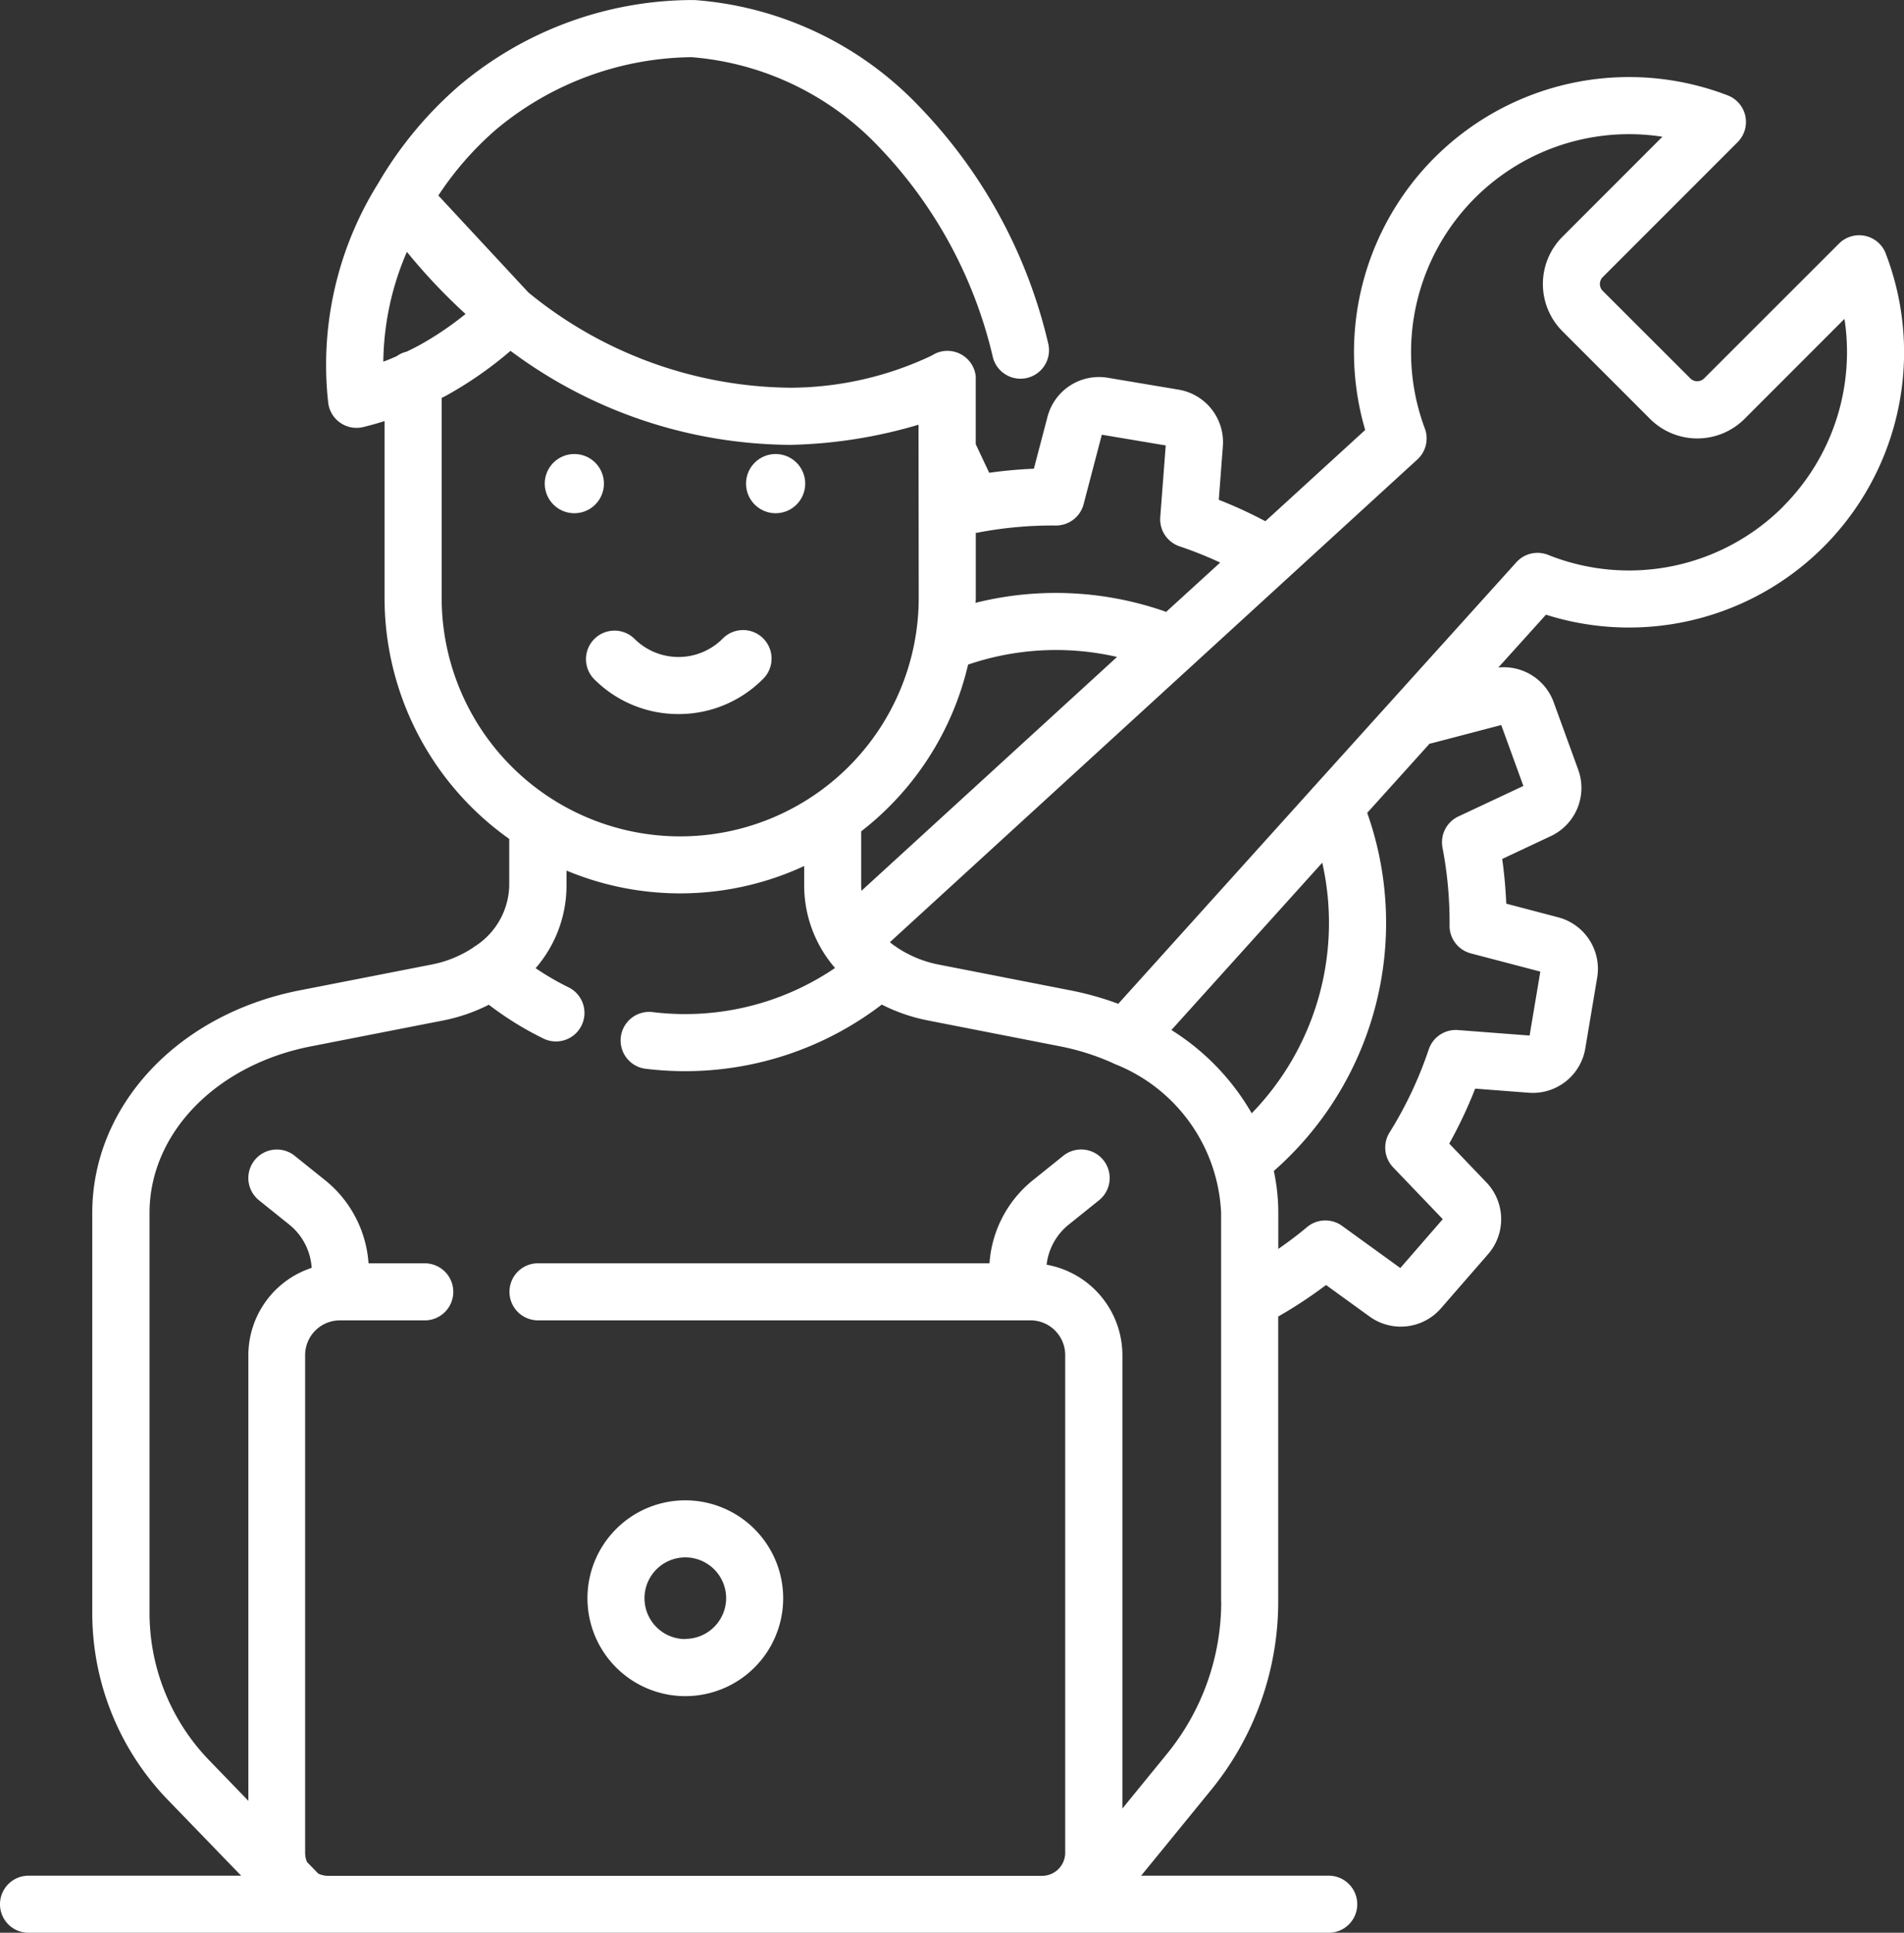 <svg id="online-support" xmlns="http://www.w3.org/2000/svg" width="49.339" height="50.063" viewBox="0 0 49.339 50.063">
  <rect x="0" y="0" width="49.339" height="50.063" fill="#333333" stroke="none"/>
  <g id="Group_456" data-name="Group 456" transform="translate(0 0)">
    <g id="Group_455" data-name="Group 455" transform="translate(0 0)">
      <g id="Group_454" data-name="Group 454">
        <path id="Path_211" data-name="Path 211" d="M52.571,6.567a.739.739,0,0,0-1.213-.258L47.864,9.8a.253.253,0,0,1-.358,0L45.237,7.534a.253.253,0,0,1,0-.358l3.494-3.494a.739.739,0,0,0-.258-1.213,7.127,7.127,0,0,0-9.392,8.667L36.494,13.5a11.7,11.7,0,0,0-1.207-.555l.105-1.382a1.379,1.379,0,0,0-1.152-1.472l-1.823-.306a1.379,1.379,0,0,0-1.57,1.015l-.352,1.34c-.388.016-.774.051-1.158.105l-.348-.74V9.836h0V9.827c0-.011,0-.019,0-.029s0-.025,0-.037,0-.009,0-.013a.738.738,0,0,0-1.14-.539,8.628,8.628,0,0,1-3.658.833,10.861,10.861,0,0,1-6.793-2.466L15.063,5.063a8.265,8.265,0,0,1,1.5-1.713,8.037,8.037,0,0,1,5.062-1.87A7.5,7.5,0,0,1,26.475,3.8a11.683,11.683,0,0,1,2.96,5.462.739.739,0,0,0,1.427-.385A13.122,13.122,0,0,0,27.5,2.732,8.934,8.934,0,0,0,21.7,0a9.4,9.4,0,0,0-6.1,2.221,10.022,10.022,0,0,0-2.1,2.533h0l0,0-.006.01v0a8.872,8.872,0,0,0-1.286,5.659.739.739,0,0,0,.912.637q.277-.068.549-.154v4.567A7.653,7.653,0,0,0,16.9,21.729v1.219a1.923,1.923,0,0,1-.852,1.539.745.745,0,0,0-.073.05,2.956,2.956,0,0,1-1.094.447l-3.413.668c-3.163.619-5.373,2.99-5.373,5.765V41.766a6.96,6.96,0,0,0,1.967,4.863l1.891,1.955H4.443a.739.739,0,1,0,0,1.478H38.136a.739.739,0,1,0,0-1.478H33.275l1.819-2.229a7.717,7.717,0,0,0,1.733-4.864V34.1a11.88,11.88,0,0,0,1.239-.816l1.124.813a1.379,1.379,0,0,0,1.857-.213l1.214-1.394a1.379,1.379,0,0,0-.044-1.869l-.958-1a11.707,11.707,0,0,0,.672-1.424l1.382.106a1.379,1.379,0,0,0,1.472-1.152l.306-1.823a1.379,1.379,0,0,0-1.015-1.57l-1.34-.352c-.016-.388-.051-.774-.105-1.158l1.254-.589a1.379,1.379,0,0,0,.714-1.728l-.632-1.737a1.377,1.377,0,0,0-1.436-.905l1.234-1.368a7.128,7.128,0,0,0,8.806-9.351ZM28.99,15.484V13.8c.019,0,.037,0,.056-.006a10.246,10.246,0,0,1,2.016-.183h.007a.739.739,0,0,0,.715-.552l.472-1.8,1.656.278-.142,1.856a.739.739,0,0,0,.5.757,10.22,10.22,0,0,1,1.053.421l-1.4,1.277a8.577,8.577,0,0,0-4.941-.234C28.987,15.571,28.99,15.528,28.99,15.484Zm-.2,1.73a7.061,7.061,0,0,1,3.451-.28q.206.035.41.081l-6.624,6.058c0-.041-.007-.083-.007-.125V21.533A7.67,7.67,0,0,0,28.79,17.215ZM14.24,9.108a.733.733,0,0,0-.258.118c-.114.049-.228.1-.345.14a7.339,7.339,0,0,1,.611-2.843,15.036,15.036,0,0,0,1.52,1.609,8.206,8.206,0,0,1-1.218.82C14.448,9.007,14.344,9.058,14.24,9.108Zm.91,6.376V10.306l.1-.051a9.926,9.926,0,0,0,1.683-1.168,12.239,12.239,0,0,0,7.255,2.435A12.537,12.537,0,0,0,27.506,11l.005,4.482a6.181,6.181,0,1,1-12.362,0Zm20.2,26.007h0a6.233,6.233,0,0,1-1.4,3.93l-1.161,1.423V35.1a2.383,2.383,0,0,0-1.964-2.342,1.562,1.562,0,0,1,.577-1.042l.781-.627a.739.739,0,1,0-.925-1.153l-.781.627a3.031,3.031,0,0,0-1.132,2.158h-11.7a.739.739,0,0,0,0,1.478H30.407a.9.9,0,0,1,.9.9V47.988a.6.6,0,0,1-.6.6h-18.5a.591.591,0,0,1-.255-.058l-.292-.3a.593.593,0,0,1-.049-.236V35.1a.9.9,0,0,1,.9-.9h2.2a.739.739,0,0,0,0-1.478H13.254a3.031,3.031,0,0,0-1.132-2.158l-.781-.627a.739.739,0,1,0-.925,1.153l.781.627a1.561,1.561,0,0,1,.583,1.123,2.383,2.383,0,0,0-1.64,2.261V46.645L9.13,45.6a5.489,5.489,0,0,1-1.551-3.835V31.417c0-2.058,1.718-3.832,4.179-4.314l3.413-.668a4.55,4.55,0,0,0,1.2-.411,8.394,8.394,0,0,0,1.415.876.739.739,0,1,0,.649-1.328,6.914,6.914,0,0,1-.851-.495,3.265,3.265,0,0,0,.8-2.128v-.4a7.642,7.642,0,0,0,6.159-.118v.514a3.265,3.265,0,0,0,.8,2.127,6.91,6.91,0,0,1-3.882,1.194,7.019,7.019,0,0,1-.846-.051.739.739,0,0,0-.179,1.468,8.508,8.508,0,0,0,1.024.062,8.387,8.387,0,0,0,5.094-1.725,4.55,4.55,0,0,0,1.2.412l3.413.668a6.3,6.3,0,0,1,1.359.428.741.741,0,0,0,.1.045,4.356,4.356,0,0,1,2.721,3.841V41.491ZM34.059,26.679l3.909-4.334a7.075,7.075,0,0,1-1.828,6.491A6.178,6.178,0,0,0,34.059,26.679Zm8.547-7.9.574,1.578-1.684.79a.739.739,0,0,0-.412.809,10.231,10.231,0,0,1,.183,2.016.739.739,0,0,0,.552.722l1.8.472-.278,1.656-1.856-.142a.74.74,0,0,0-.757.5,10.219,10.219,0,0,1-1.017,2.155.739.739,0,0,0,.093.9l1.287,1.343-1.1,1.266-1.509-1.092a.739.739,0,0,0-.907.031c-.239.2-.489.388-.746.566v-.934a5.169,5.169,0,0,0-.116-1.085,8.549,8.549,0,0,0,2.42-9.276l1.616-1.792.058-.012Zm7.306-5.659a5.646,5.646,0,0,1-6.091,1.252.739.739,0,0,0-.823.191L37.758,20.37a.763.763,0,0,0-.06.067L32.682,26a7.9,7.9,0,0,0-1.229-.346l-3.413-.668a2.959,2.959,0,0,1-1.094-.447.734.734,0,0,0-.074-.05c-.037-.027-.072-.056-.108-.085L40.433,11.9a.739.739,0,0,0,.194-.8,5.648,5.648,0,0,1,6.155-7.559l-2.589,2.59a1.731,1.731,0,0,0,0,2.449l2.269,2.269a1.733,1.733,0,0,0,2.449,0L51.5,8.259A5.657,5.657,0,0,1,49.912,13.117Z" transform="translate(-3.704 0.001)" fill="#fff"/>
        <path id="Path_212" data-name="Path 212" d="M161.33,169.156a3.074,3.074,0,0,0,2.188-.907.739.739,0,1,0-1.045-1.045,1.616,1.616,0,0,1-2.286,0,.739.739,0,0,0-1.045,1.045A3.074,3.074,0,0,0,161.33,169.156Z" transform="translate(-143.748 -150.66)" fill="#fff"/>
      </g>
    </g>
  </g>
  <g id="Group_458" data-name="Group 458" transform="translate(14.116 11.76)">
    <g id="Group_457" data-name="Group 457">
      <circle id="Ellipse_18" data-name="Ellipse 18" cx="0.767" cy="0.767" r="0.767" fill="#fff"/>
    </g>
  </g>
  <g id="Group_460" data-name="Group 460" transform="translate(19.332 11.76)">
    <g id="Group_459" data-name="Group 459">
      <circle id="Ellipse_19" data-name="Ellipse 19" cx="0.767" cy="0.767" r="0.767" fill="#fff"/>
    </g>
  </g>
  <g id="Group_462" data-name="Group 462" transform="translate(15.223 38.857)">
    <g id="Group_461" data-name="Group 461" transform="translate(0)">
      <path id="Path_213" data-name="Path 213" d="M161.924,397.4a2.536,2.536,0,1,0,2.536,2.536A2.539,2.539,0,0,0,161.924,397.4Zm0,3.594a1.058,1.058,0,1,1,1.058-1.058A1.059,1.059,0,0,1,161.924,400.989Z" transform="translate(-159.388 -397.395)" fill="#fff"/>
    </g>
  </g>
</svg>
